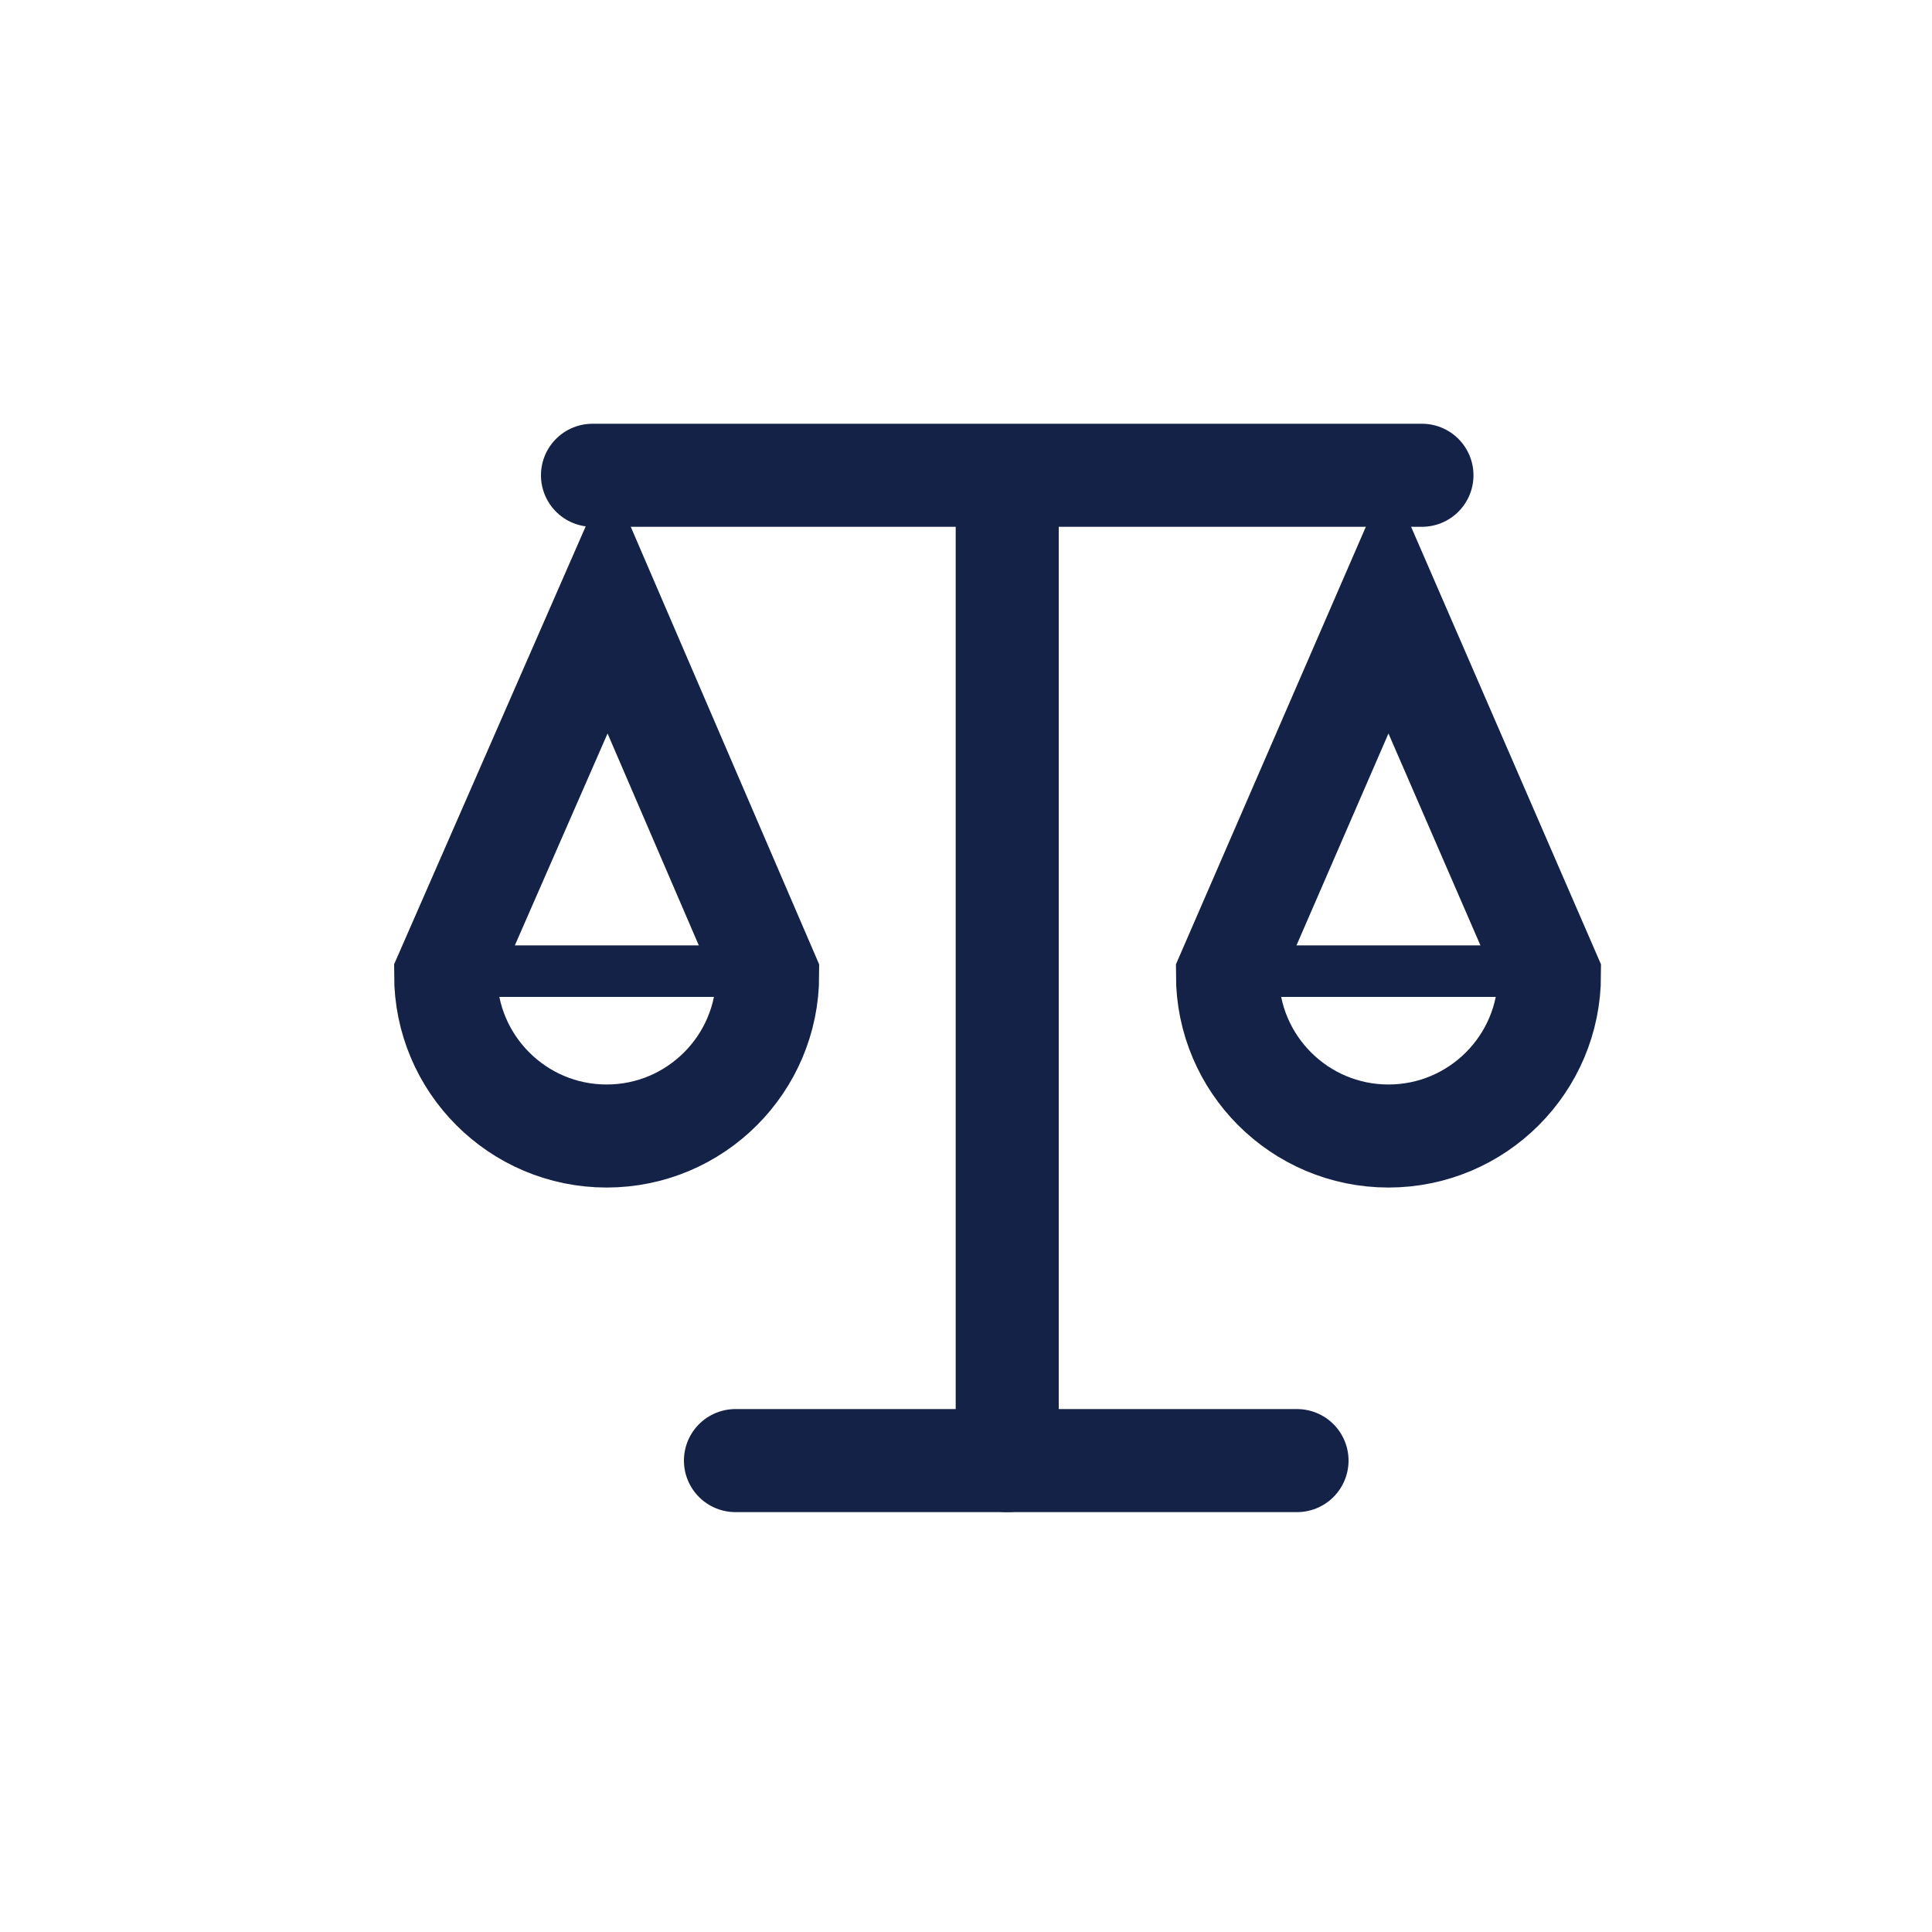 <?xml version="1.0" encoding="utf-8"?>
<!-- Generator: Adobe Illustrator 24.0.1, SVG Export Plug-In . SVG Version: 6.00 Build 0)  -->
<svg version="1.1" id="Layer_1" xmlns="http://www.w3.org/2000/svg" xmlns:xlink="http://www.w3.org/1999/xlink" x="0px" y="0px"
	 viewBox="0 0 150 150" style="enable-background:new 0 0 150 150;" xml:space="preserve">
<style type="text/css">
	.st0{fill:none;stroke:#132246;stroke-width:8;stroke-linecap:round;stroke-miterlimit:10;}
	.st1{fill:none;stroke:#132246;stroke-width:8;stroke-miterlimit:10;}
	.st2{fill:none;stroke:#132246;stroke-width:4;stroke-miterlimit:10;}
</style>
<g>
	<line class="st0" x1="46" y1="36.9" x2="110.4" y2="36.9"/>
	<line class="st0" x1="78.2" y1="37.1" x2="78.2" y2="113.4"/>
	<line class="st0" x1="57.1" y1="113.4" x2="100.7" y2="113.4"/>
	<path class="st1" d="M34.6,75.7c0,6.9,5.6,12.5,12.5,12.5s12.5-5.6,12.5-12.5L47.2,46.9L34.6,75.7L34.6,75.7z"/>
	<path class="st1" d="M95.3,75.7c0,6.9,5.6,12.5,12.5,12.5s12.5-5.6,12.5-12.5l-12.5-28.8L95.3,75.7L95.3,75.7z"/>
	<line class="st2" x1="34.7" y1="75.4" x2="58.6" y2="75.4"/>
	<line class="st2" x1="97" y1="75.4" x2="120.9" y2="75.4"/>
</g>
</svg>

